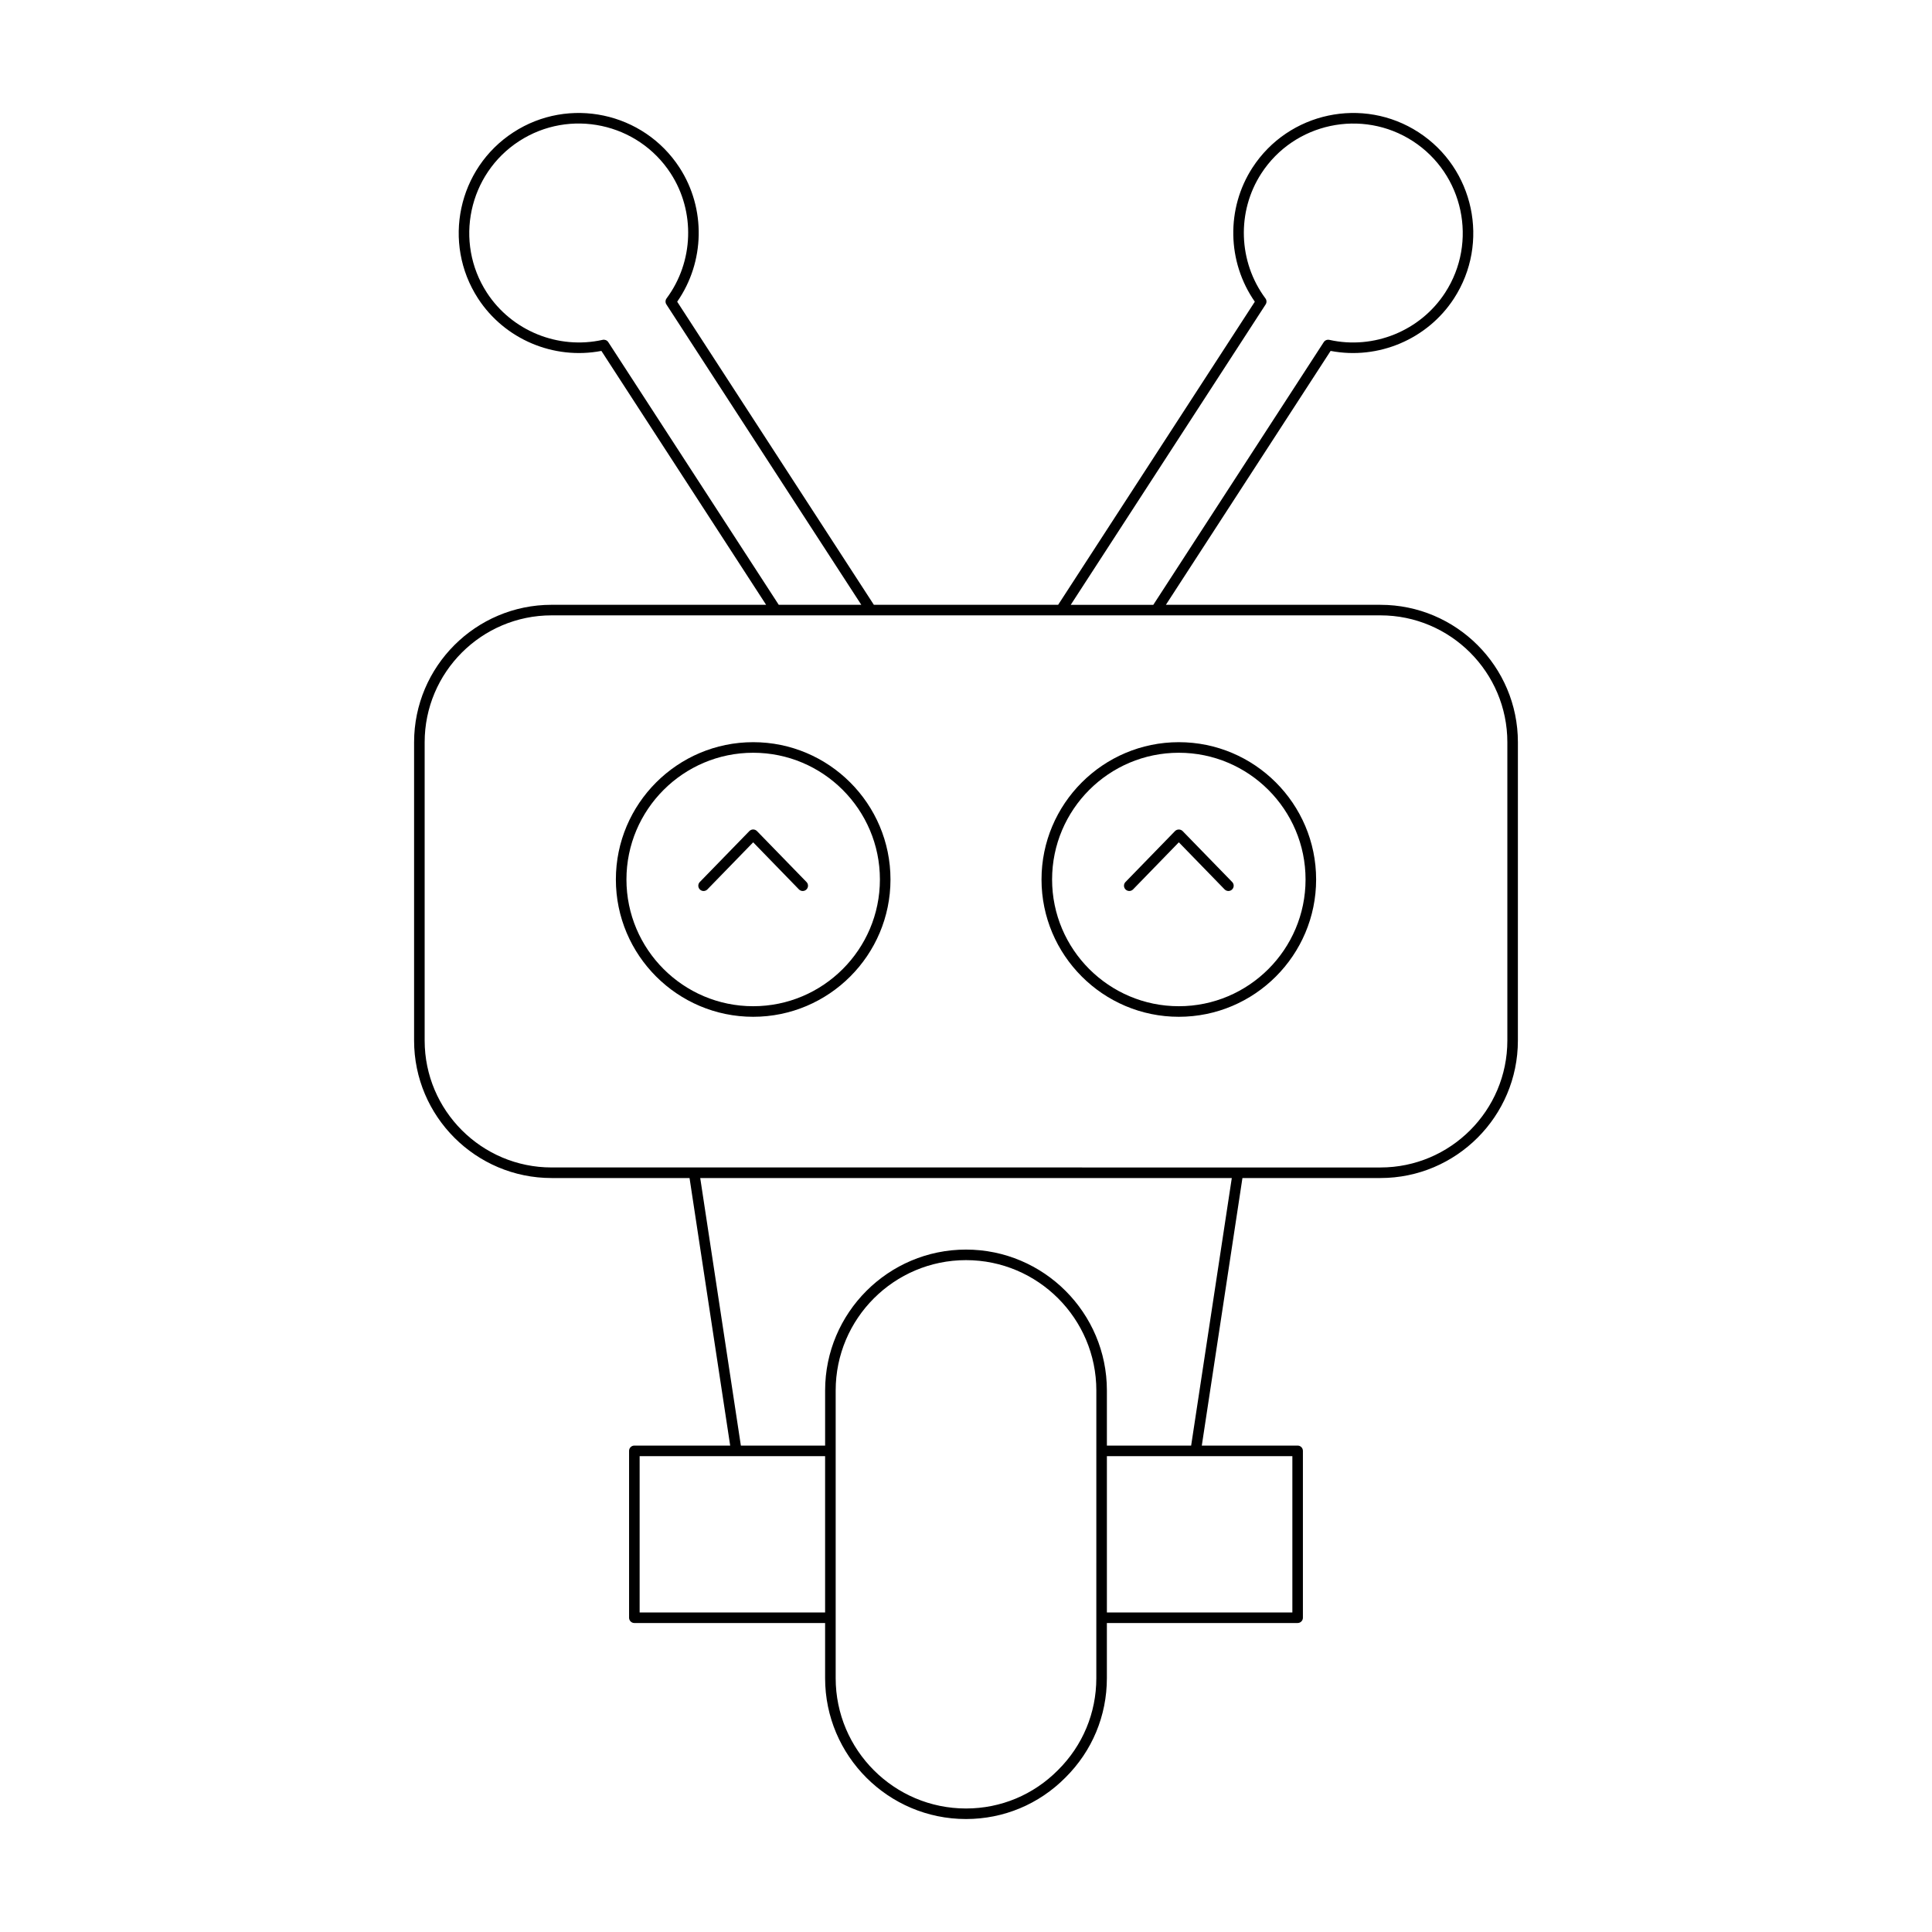 <?xml version="1.0" encoding="UTF-8"?>
<!-- The Best Svg Icon site in the world: iconSvg.co, Visit us! https://iconsvg.co -->
<svg fill="#000000" width="800px" height="800px" version="1.1" viewBox="144 144 512 512" xmlns="http://www.w3.org/2000/svg">
 <g>
  <path d="m290.17 456.19h36.566l10.77 70.902h-25.395c-0.77 0-1.398 0.625-1.398 1.398v44.227c0 0.773 0.629 1.398 1.398 1.398h50.551v14.609c0 20.586 16.75 37.336 37.336 37.336 9.965 0 19.324-3.906 26.344-10.984 7.09-7.027 10.992-16.387 10.992-26.352v-14.609h50.551c0.77 0 1.398-0.625 1.398-1.398v-44.227c0-0.773-0.629-1.398-1.398-1.398h-25.395l10.77-70.902h36.566c20.09 0 36.43-16.344 36.43-36.43l0.004-79.051c0-20.086-16.34-36.426-36.43-36.426l-56.855-0.004 43.652-67.285c12.641 2.426 25.672-3.09 32.695-13.906 9.551-14.723 5.34-34.477-9.379-44.027-14.711-9.559-34.477-5.352-44.027 9.371-7.016 10.82-6.731 24.969 0.625 35.523l-52.121 80.324h-48.836l-52.121-80.324c7.352-10.555 7.637-24.703 0.625-35.523-9.555-14.723-29.324-18.93-44.027-9.371-14.723 9.555-18.93 29.305-9.379 44.027 7.023 10.82 20.051 16.328 32.695 13.906l43.652 67.285h-56.859c-20.09 0-36.43 16.34-36.43 36.426v79.055c0 20.09 16.34 36.43 36.43 36.43zm72.492 115.13h-49.152v-41.426h49.152zm71.875 17.41c0 9.215-3.609 17.867-10.172 24.375-6.5 6.551-15.148 10.164-24.363 10.164-19.047 0-34.539-15.492-34.539-34.539v-76.242c0-19.047 15.492-34.539 34.539-34.539s34.539 15.492 34.539 34.539zm51.953-58.836v41.426h-49.152v-41.426zm-26.824-2.797h-22.328v-14.609c0-20.586-16.75-37.336-37.336-37.336s-37.336 16.75-37.336 37.336v14.609h-22.328l-10.77-70.902h140.87zm19.742-302.42c0.316-0.492 0.297-1.129-0.055-1.598-7.211-9.695-7.648-23.008-1.086-33.121 8.719-13.434 26.738-17.25 40.16-8.551 13.426 8.715 17.266 26.73 8.551 40.16-6.566 10.117-18.898 15.141-30.691 12.5-0.574-0.121-1.164 0.113-1.48 0.605l-45.168 69.613h-21.879zm-174.21 9.988c-0.324-0.492-0.918-0.723-1.48-0.605-11.785 2.644-24.125-2.383-30.691-12.5-8.715-13.43-4.875-31.445 8.551-40.16 13.422-8.707 31.438-4.879 40.16 8.551 6.559 10.113 6.121 23.426-1.086 33.121-0.352 0.469-0.371 1.105-0.055 1.598l51.652 79.602h-21.879zm-48.66 106.04c0-18.543 15.09-33.629 33.633-33.629h219.66c18.543 0 33.633 15.086 33.633 33.629v79.055c0 18.543-15.09 33.633-33.633 33.633l-219.66-0.004c-18.543 0-33.633-15.09-33.633-33.633z"/>
  <path d="m343.6 413.46c20.062 0 36.387-16.324 36.387-36.387s-16.324-36.387-36.387-36.387-36.387 16.324-36.387 36.387 16.324 36.387 36.387 36.387zm0-69.973c18.52 0 33.586 15.066 33.586 33.586s-15.066 33.586-33.586 33.586c-18.52 0-33.586-15.066-33.586-33.586s15.066-33.586 33.586-33.586z"/>
  <path d="m331.47 379.7 12.129-12.477 12.125 12.477c0.277 0.281 0.641 0.422 1.008 0.422 0.352 0 0.707-0.133 0.973-0.395 0.559-0.539 0.57-1.426 0.031-1.98l-13.133-13.504c-0.27-0.27-0.629-0.422-1.008-0.422s-0.738 0.152-1.008 0.422l-13.137 13.504c-0.535 0.555-0.523 1.441 0.031 1.98 0.562 0.547 1.445 0.527 1.988-0.027z"/>
  <path d="m456.4 413.46c20.062 0 36.387-16.324 36.387-36.387s-16.324-36.387-36.387-36.387-36.387 16.324-36.387 36.387 16.324 36.387 36.387 36.387zm0-69.973c18.52 0 33.586 15.066 33.586 33.586s-15.066 33.586-33.586 33.586c-18.52 0-33.586-15.066-33.586-33.586s15.066-33.586 33.586-33.586z"/>
  <path d="m443.27 380.12c0.367 0 0.727-0.141 1.008-0.422l12.125-12.477 12.129 12.477c0.547 0.551 1.434 0.57 1.98 0.027 0.559-0.539 0.57-1.426 0.031-1.98l-13.137-13.504c-0.535-0.543-1.477-0.543-2.012 0l-13.133 13.504c-0.535 0.555-0.523 1.441 0.031 1.98 0.273 0.262 0.629 0.395 0.977 0.395z"/>
 </g>
</svg>